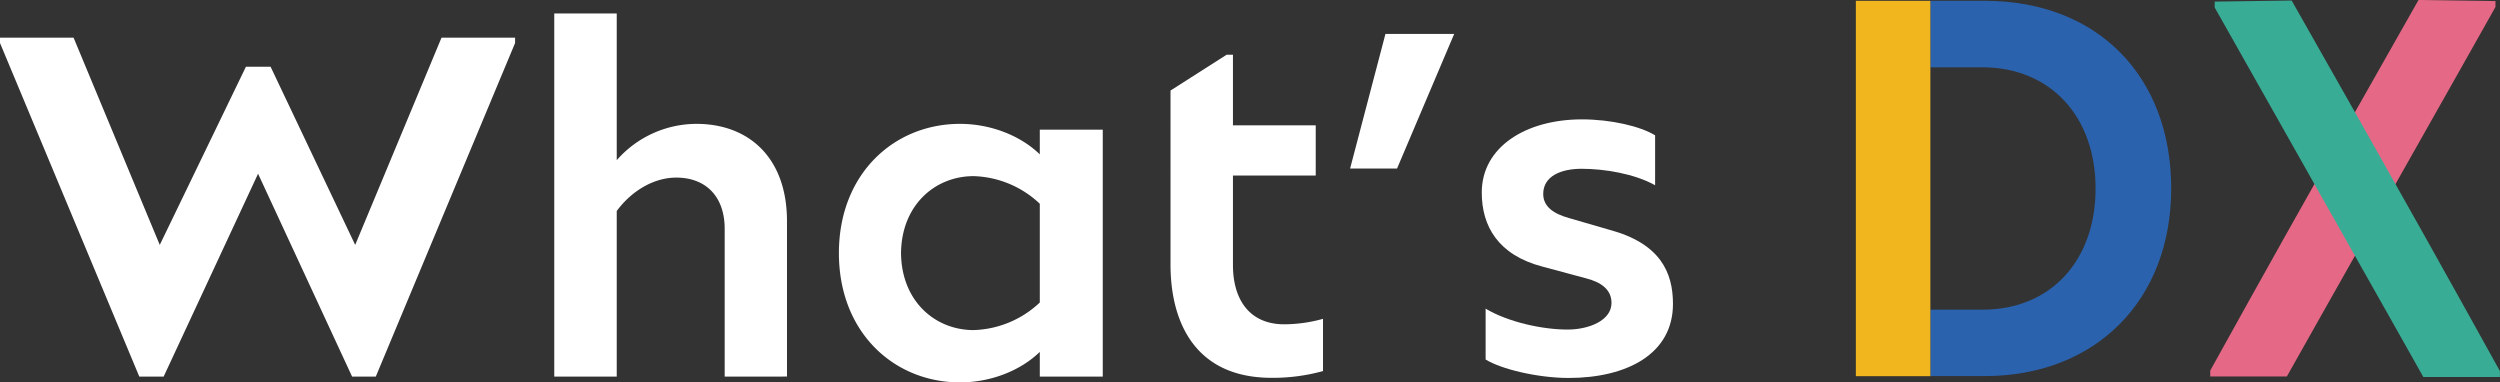 <svg xmlns="http://www.w3.org/2000/svg" viewBox="0 0 717.93 109.81"><rect x="0" y="0" width="717.93" height="109.81" fill="#333333" stroke="none"/><defs><style>.a{fill:#e56986;}.b{fill:#38ac95;}.c{fill:#2a62ae;}.d{fill:#f1b51d;}.e{fill:#fff;}</style></defs><title>logo01w</title><path class="a" d="M656.72,108.11h-22v-1.7C664.18,53.17,692.7,3.32,694.53,0l22.1.31V2C712.25,9.88,661.17,100.09,656.72,108.11Z"/><path class="b" d="M695.91,108.26h22v-1.69C688.46,53.32,659.93,3.47,658.1.15L636,.46v1.7C640.38,10,691.46,100.25,695.91,108.26Z"/><path class="c" d="M569.91.23H554.35V108h15.56c31.88,0,53.6-21.71,53.6-53.9C623.51,22.1,602.56.23,569.91.23Zm-.61,88.7H554.36V19.33H569.3c19.4,0,32.49,14,32.49,34.8C601.79,74.77,589,88.93,569.3,88.93Z"/><polygon class="d" points="553.93 0.23 532.95 0.23 532.95 108.03 554.35 108.03 554.35 0.23 553.93 0.23"/><path class="e" d="M126.79,10.82h21.13v1.53l-40,95.79h-6.81l-27-58.25L47,108.14H40L0,12.35V10.82H21.13L45.88,70.33,70.62,19.17h7.09L102,70.33Z"/><path class="e" d="M226,63.51v44.63H208.11V65.74c0-9.46-5.56-14.74-13.91-14.74-6.39,0-12.79,3.76-17.09,9.59v47.55H159.17V3.87h17.94V46A30.52,30.52,0,0,1,200,35.57C215.06,35.57,226,45.3,226,63.51Z"/><path class="e" d="M298.6,37.24h18.08v70.9H298.6v-7.09c-5.42,5.28-13.9,8.76-22.93,8.76-18.91,0-34.76-14.32-34.76-37.12s15.85-37.12,34.76-37.12c9,0,17.51,3.48,22.93,8.76Zm0,49.63V58.51a28.84,28.84,0,0,0-19-7.93c-11.12,0-20.72,8.35-20.85,22.11.13,13.76,9.73,22.1,20.85,22.1A28.88,28.88,0,0,0,298.6,86.87Z"/><path class="e" d="M379.93,91.56v15a54.06,54.06,0,0,1-14.74,1.94c-22.1,0-29.05-16.12-29.05-32.53V26l16.12-10.29h1.81V36h23.77V50.41H354.07V76.13c0,9.87,4.73,17,14.74,17A41.86,41.86,0,0,0,379.93,91.56Z"/><path class="e" d="M387.71,48.4,397.86,9.75H417.6L401.19,48.4Z"/><path class="e" d="M426.63,103.24V88.64c6.54,3.9,16.41,6,23.5,6,6.25,0,12.65-2.64,12.65-7.64,0-3.9-3.06-6-7.37-7.09L442.9,76.55C430.25,73.21,425.52,65,425.52,55.28c0-13.07,12.65-21,28.78-21,8.2,0,16.68,1.94,21,4.58V53.19c-6-3.33-14.6-4.72-21.13-4.72-5.84,0-11,2.08-11,7.23,0,3.61,2.92,5.69,7.5,6.95L462.22,66c14.46,3.9,18.21,12.1,18.21,21.27,0,14.46-13.34,21.27-30,21.27C441.51,108.52,431.08,106,426.63,103.24Z"/></svg>